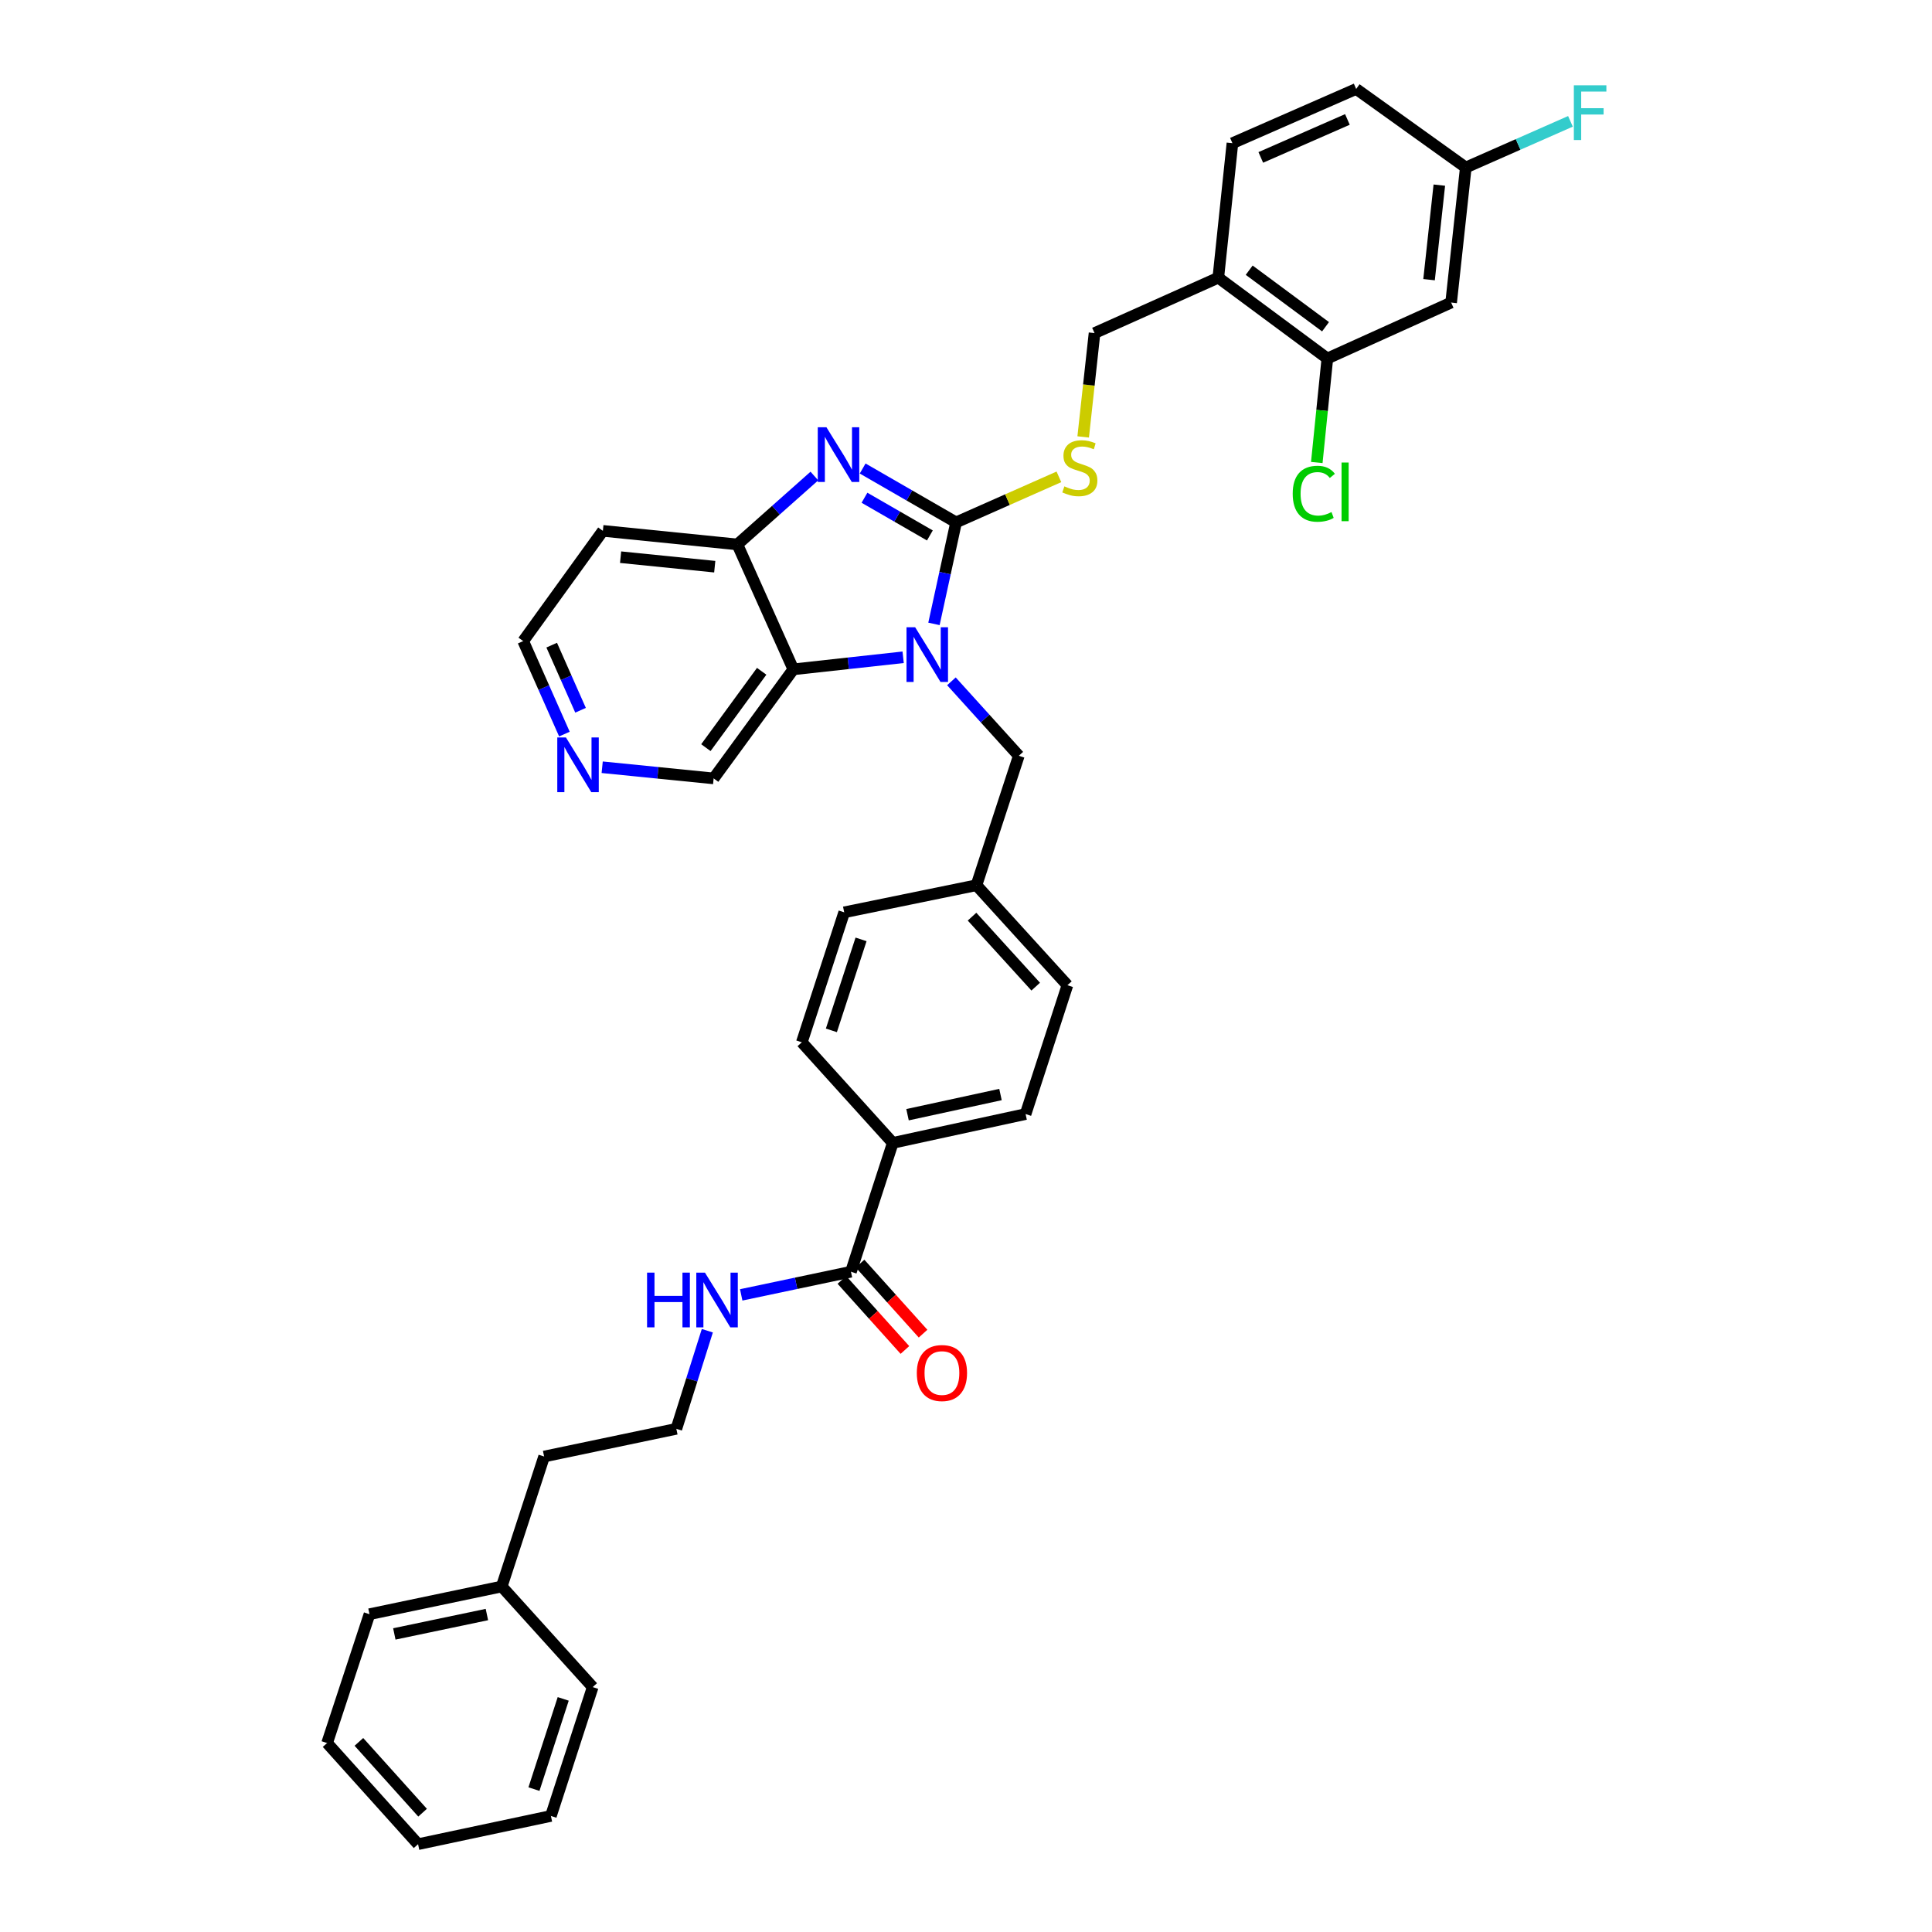 <?xml version='1.0' encoding='iso-8859-1'?>
<svg version='1.1' baseProfile='full'
              xmlns='http://www.w3.org/2000/svg'
                      xmlns:rdkit='http://www.rdkit.org/xml'
                      xmlns:xlink='http://www.w3.org/1999/xlink'
                  xml:space='preserve'
width='1000px' height='1000px' viewBox='0 0 1000 1000'>
<!-- END OF HEADER -->
<rect style='opacity:1.0;fill:#FFFFFF;stroke:none' width='1000' height='1000' x='0' y='0'> </rect>
<path class='bond-0' d='M 494.87,270.385 L 489.143,296.655' style='fill:none;fill-rule:evenodd;stroke:#000000;stroke-width:6px;stroke-linecap:butt;stroke-linejoin:miter;stroke-opacity:1' />
<path class='bond-0' d='M 489.143,296.655 L 483.415,322.925' style='fill:none;fill-rule:evenodd;stroke:#0000FF;stroke-width:6px;stroke-linecap:butt;stroke-linejoin:miter;stroke-opacity:1' />
<path class='bond-1' d='M 494.87,270.385 L 470.689,256.443' style='fill:none;fill-rule:evenodd;stroke:#000000;stroke-width:6px;stroke-linecap:butt;stroke-linejoin:miter;stroke-opacity:1' />
<path class='bond-1' d='M 470.689,256.443 L 446.509,242.501' style='fill:none;fill-rule:evenodd;stroke:#0000FF;stroke-width:6px;stroke-linecap:butt;stroke-linejoin:miter;stroke-opacity:1' />
<path class='bond-1' d='M 481.304,277.148 L 464.378,267.388' style='fill:none;fill-rule:evenodd;stroke:#000000;stroke-width:6px;stroke-linecap:butt;stroke-linejoin:miter;stroke-opacity:1' />
<path class='bond-1' d='M 464.378,267.388 L 447.452,257.629' style='fill:none;fill-rule:evenodd;stroke:#0000FF;stroke-width:6px;stroke-linecap:butt;stroke-linejoin:miter;stroke-opacity:1' />
<path class='bond-4' d='M 494.87,270.385 L 521.479,258.601' style='fill:none;fill-rule:evenodd;stroke:#000000;stroke-width:6px;stroke-linecap:butt;stroke-linejoin:miter;stroke-opacity:1' />
<path class='bond-4' d='M 521.479,258.601 L 548.089,246.817' style='fill:none;fill-rule:evenodd;stroke:#CCCC00;stroke-width:6px;stroke-linecap:butt;stroke-linejoin:miter;stroke-opacity:1' />
<path class='bond-2' d='M 467.463,340.207 L 439.047,343.326' style='fill:none;fill-rule:evenodd;stroke:#0000FF;stroke-width:6px;stroke-linecap:butt;stroke-linejoin:miter;stroke-opacity:1' />
<path class='bond-2' d='M 439.047,343.326 L 410.631,346.446' style='fill:none;fill-rule:evenodd;stroke:#000000;stroke-width:6px;stroke-linecap:butt;stroke-linejoin:miter;stroke-opacity:1' />
<path class='bond-8' d='M 492.452,352.652 L 509.893,371.919' style='fill:none;fill-rule:evenodd;stroke:#0000FF;stroke-width:6px;stroke-linecap:butt;stroke-linejoin:miter;stroke-opacity:1' />
<path class='bond-8' d='M 509.893,371.919 L 527.334,391.186' style='fill:none;fill-rule:evenodd;stroke:#000000;stroke-width:6px;stroke-linecap:butt;stroke-linejoin:miter;stroke-opacity:1' />
<path class='bond-3' d='M 421.522,246.391 L 401.593,264.095' style='fill:none;fill-rule:evenodd;stroke:#0000FF;stroke-width:6px;stroke-linecap:butt;stroke-linejoin:miter;stroke-opacity:1' />
<path class='bond-3' d='M 401.593,264.095 L 381.663,281.798' style='fill:none;fill-rule:evenodd;stroke:#000000;stroke-width:6px;stroke-linecap:butt;stroke-linejoin:miter;stroke-opacity:1' />
<path class='bond-20' d='M 410.631,346.446 L 369.379,402.902' style='fill:none;fill-rule:evenodd;stroke:#000000;stroke-width:6px;stroke-linecap:butt;stroke-linejoin:miter;stroke-opacity:1' />
<path class='bond-20' d='M 394.242,347.46 L 365.366,386.979' style='fill:none;fill-rule:evenodd;stroke:#000000;stroke-width:6px;stroke-linecap:butt;stroke-linejoin:miter;stroke-opacity:1' />
<path class='bond-36' d='M 410.631,346.446 L 381.663,281.798' style='fill:none;fill-rule:evenodd;stroke:#000000;stroke-width:6px;stroke-linecap:butt;stroke-linejoin:miter;stroke-opacity:1' />
<path class='bond-19' d='M 381.663,281.798 L 312.046,274.772' style='fill:none;fill-rule:evenodd;stroke:#000000;stroke-width:6px;stroke-linecap:butt;stroke-linejoin:miter;stroke-opacity:1' />
<path class='bond-19' d='M 369.952,293.315 L 321.22,288.397' style='fill:none;fill-rule:evenodd;stroke:#000000;stroke-width:6px;stroke-linecap:butt;stroke-linejoin:miter;stroke-opacity:1' />
<path class='bond-11' d='M 560.655,226.149 L 563.592,199.28' style='fill:none;fill-rule:evenodd;stroke:#CCCC00;stroke-width:6px;stroke-linecap:butt;stroke-linejoin:miter;stroke-opacity:1' />
<path class='bond-11' d='M 563.592,199.28 L 566.529,172.41' style='fill:none;fill-rule:evenodd;stroke:#000000;stroke-width:6px;stroke-linecap:butt;stroke-linejoin:miter;stroke-opacity:1' />
<path class='bond-5' d='M 440.456,658.248 L 462.104,591.558' style='fill:none;fill-rule:evenodd;stroke:#000000;stroke-width:6px;stroke-linecap:butt;stroke-linejoin:miter;stroke-opacity:1' />
<path class='bond-13' d='M 435.759,662.473 L 452.07,680.608' style='fill:none;fill-rule:evenodd;stroke:#000000;stroke-width:6px;stroke-linecap:butt;stroke-linejoin:miter;stroke-opacity:1' />
<path class='bond-13' d='M 452.07,680.608 L 468.381,698.742' style='fill:none;fill-rule:evenodd;stroke:#FF0000;stroke-width:6px;stroke-linecap:butt;stroke-linejoin:miter;stroke-opacity:1' />
<path class='bond-13' d='M 445.153,654.024 L 461.464,672.158' style='fill:none;fill-rule:evenodd;stroke:#000000;stroke-width:6px;stroke-linecap:butt;stroke-linejoin:miter;stroke-opacity:1' />
<path class='bond-13' d='M 461.464,672.158 L 477.775,690.293' style='fill:none;fill-rule:evenodd;stroke:#FF0000;stroke-width:6px;stroke-linecap:butt;stroke-linejoin:miter;stroke-opacity:1' />
<path class='bond-15' d='M 440.456,658.248 L 412.054,664.239' style='fill:none;fill-rule:evenodd;stroke:#000000;stroke-width:6px;stroke-linecap:butt;stroke-linejoin:miter;stroke-opacity:1' />
<path class='bond-15' d='M 412.054,664.239 L 383.652,670.23' style='fill:none;fill-rule:evenodd;stroke:#0000FF;stroke-width:6px;stroke-linecap:butt;stroke-linejoin:miter;stroke-opacity:1' />
<path class='bond-6' d='M 687.036,185.55 L 630.594,143.729' style='fill:none;fill-rule:evenodd;stroke:#000000;stroke-width:6px;stroke-linecap:butt;stroke-linejoin:miter;stroke-opacity:1' />
<path class='bond-6' d='M 686.092,169.125 L 646.582,139.851' style='fill:none;fill-rule:evenodd;stroke:#000000;stroke-width:6px;stroke-linecap:butt;stroke-linejoin:miter;stroke-opacity:1' />
<path class='bond-9' d='M 687.036,185.55 L 751.101,156.61' style='fill:none;fill-rule:evenodd;stroke:#000000;stroke-width:6px;stroke-linecap:butt;stroke-linejoin:miter;stroke-opacity:1' />
<path class='bond-22' d='M 687.036,185.55 L 684.302,212.47' style='fill:none;fill-rule:evenodd;stroke:#000000;stroke-width:6px;stroke-linecap:butt;stroke-linejoin:miter;stroke-opacity:1' />
<path class='bond-22' d='M 684.302,212.47 L 681.567,239.39' style='fill:none;fill-rule:evenodd;stroke:#00CC00;stroke-width:6px;stroke-linecap:butt;stroke-linejoin:miter;stroke-opacity:1' />
<path class='bond-7' d='M 630.594,143.729 L 566.529,172.41' style='fill:none;fill-rule:evenodd;stroke:#000000;stroke-width:6px;stroke-linecap:butt;stroke-linejoin:miter;stroke-opacity:1' />
<path class='bond-14' d='M 630.594,143.729 L 637.901,74.119' style='fill:none;fill-rule:evenodd;stroke:#000000;stroke-width:6px;stroke-linecap:butt;stroke-linejoin:miter;stroke-opacity:1' />
<path class='bond-21' d='M 527.334,391.186 L 505.406,458.192' style='fill:none;fill-rule:evenodd;stroke:#000000;stroke-width:6px;stroke-linecap:butt;stroke-linejoin:miter;stroke-opacity:1' />
<path class='bond-39' d='M 751.101,156.61 L 758.689,86.698' style='fill:none;fill-rule:evenodd;stroke:#000000;stroke-width:6px;stroke-linecap:butt;stroke-linejoin:miter;stroke-opacity:1' />
<path class='bond-39' d='M 739.678,144.76 L 744.99,95.821' style='fill:none;fill-rule:evenodd;stroke:#000000;stroke-width:6px;stroke-linecap:butt;stroke-linejoin:miter;stroke-opacity:1' />
<path class='bond-10' d='M 462.104,591.558 L 530.843,576.635' style='fill:none;fill-rule:evenodd;stroke:#000000;stroke-width:6px;stroke-linecap:butt;stroke-linejoin:miter;stroke-opacity:1' />
<path class='bond-10' d='M 469.734,576.973 L 517.852,566.527' style='fill:none;fill-rule:evenodd;stroke:#000000;stroke-width:6px;stroke-linecap:butt;stroke-linejoin:miter;stroke-opacity:1' />
<path class='bond-38' d='M 462.104,591.558 L 415.018,539.489' style='fill:none;fill-rule:evenodd;stroke:#000000;stroke-width:6px;stroke-linecap:butt;stroke-linejoin:miter;stroke-opacity:1' />
<path class='bond-12' d='M 311.69,397.127 L 340.535,400.014' style='fill:none;fill-rule:evenodd;stroke:#0000FF;stroke-width:6px;stroke-linecap:butt;stroke-linejoin:miter;stroke-opacity:1' />
<path class='bond-12' d='M 340.535,400.014 L 369.379,402.902' style='fill:none;fill-rule:evenodd;stroke:#000000;stroke-width:6px;stroke-linecap:butt;stroke-linejoin:miter;stroke-opacity:1' />
<path class='bond-37' d='M 292.137,379.964 L 281.472,355.894' style='fill:none;fill-rule:evenodd;stroke:#0000FF;stroke-width:6px;stroke-linecap:butt;stroke-linejoin:miter;stroke-opacity:1' />
<path class='bond-37' d='M 281.472,355.894 L 270.808,331.825' style='fill:none;fill-rule:evenodd;stroke:#000000;stroke-width:6px;stroke-linecap:butt;stroke-linejoin:miter;stroke-opacity:1' />
<path class='bond-37' d='M 300.489,367.625 L 293.024,350.776' style='fill:none;fill-rule:evenodd;stroke:#0000FF;stroke-width:6px;stroke-linecap:butt;stroke-linejoin:miter;stroke-opacity:1' />
<path class='bond-37' d='M 293.024,350.776 L 285.559,333.927' style='fill:none;fill-rule:evenodd;stroke:#000000;stroke-width:6px;stroke-linecap:butt;stroke-linejoin:miter;stroke-opacity:1' />
<path class='bond-23' d='M 637.901,74.119 L 701.952,46.042' style='fill:none;fill-rule:evenodd;stroke:#000000;stroke-width:6px;stroke-linecap:butt;stroke-linejoin:miter;stroke-opacity:1' />
<path class='bond-23' d='M 652.581,81.48 L 697.417,61.825' style='fill:none;fill-rule:evenodd;stroke:#000000;stroke-width:6px;stroke-linecap:butt;stroke-linejoin:miter;stroke-opacity:1' />
<path class='bond-27' d='M 366.116,688.778 L 358.096,714.169' style='fill:none;fill-rule:evenodd;stroke:#0000FF;stroke-width:6px;stroke-linecap:butt;stroke-linejoin:miter;stroke-opacity:1' />
<path class='bond-27' d='M 358.096,714.169 L 350.076,739.559' style='fill:none;fill-rule:evenodd;stroke:#000000;stroke-width:6px;stroke-linecap:butt;stroke-linejoin:miter;stroke-opacity:1' />
<path class='bond-16' d='M 415.018,539.489 L 436.954,472.217' style='fill:none;fill-rule:evenodd;stroke:#000000;stroke-width:6px;stroke-linecap:butt;stroke-linejoin:miter;stroke-opacity:1' />
<path class='bond-16' d='M 430.321,533.315 L 445.676,486.224' style='fill:none;fill-rule:evenodd;stroke:#000000;stroke-width:6px;stroke-linecap:butt;stroke-linejoin:miter;stroke-opacity:1' />
<path class='bond-17' d='M 530.843,576.635 L 552.491,509.945' style='fill:none;fill-rule:evenodd;stroke:#000000;stroke-width:6px;stroke-linecap:butt;stroke-linejoin:miter;stroke-opacity:1' />
<path class='bond-18' d='M 758.689,86.698 L 701.952,46.042' style='fill:none;fill-rule:evenodd;stroke:#000000;stroke-width:6px;stroke-linecap:butt;stroke-linejoin:miter;stroke-opacity:1' />
<path class='bond-26' d='M 758.689,86.698 L 785.776,74.753' style='fill:none;fill-rule:evenodd;stroke:#000000;stroke-width:6px;stroke-linecap:butt;stroke-linejoin:miter;stroke-opacity:1' />
<path class='bond-26' d='M 785.776,74.753 L 812.863,62.807' style='fill:none;fill-rule:evenodd;stroke:#33CCCC;stroke-width:6px;stroke-linecap:butt;stroke-linejoin:miter;stroke-opacity:1' />
<path class='bond-28' d='M 312.046,274.772 L 270.808,331.825' style='fill:none;fill-rule:evenodd;stroke:#000000;stroke-width:6px;stroke-linecap:butt;stroke-linejoin:miter;stroke-opacity:1' />
<path class='bond-24' d='M 505.406,458.192 L 436.954,472.217' style='fill:none;fill-rule:evenodd;stroke:#000000;stroke-width:6px;stroke-linecap:butt;stroke-linejoin:miter;stroke-opacity:1' />
<path class='bond-25' d='M 505.406,458.192 L 552.491,509.945' style='fill:none;fill-rule:evenodd;stroke:#000000;stroke-width:6px;stroke-linecap:butt;stroke-linejoin:miter;stroke-opacity:1' />
<path class='bond-25' d='M 503.123,474.458 L 536.082,510.685' style='fill:none;fill-rule:evenodd;stroke:#000000;stroke-width:6px;stroke-linecap:butt;stroke-linejoin:miter;stroke-opacity:1' />
<path class='bond-30' d='M 350.076,739.559 L 281.638,753.893' style='fill:none;fill-rule:evenodd;stroke:#000000;stroke-width:6px;stroke-linecap:butt;stroke-linejoin:miter;stroke-opacity:1' />
<path class='bond-29' d='M 259.696,821.165 L 281.638,753.893' style='fill:none;fill-rule:evenodd;stroke:#000000;stroke-width:6px;stroke-linecap:butt;stroke-linejoin:miter;stroke-opacity:1' />
<path class='bond-31' d='M 259.696,821.165 L 191.244,835.506' style='fill:none;fill-rule:evenodd;stroke:#000000;stroke-width:6px;stroke-linecap:butt;stroke-linejoin:miter;stroke-opacity:1' />
<path class='bond-31' d='M 252.019,835.683 L 204.103,845.721' style='fill:none;fill-rule:evenodd;stroke:#000000;stroke-width:6px;stroke-linecap:butt;stroke-linejoin:miter;stroke-opacity:1' />
<path class='bond-32' d='M 259.696,821.165 L 306.781,873.234' style='fill:none;fill-rule:evenodd;stroke:#000000;stroke-width:6px;stroke-linecap:butt;stroke-linejoin:miter;stroke-opacity:1' />
<path class='bond-34' d='M 191.244,835.506 L 169.309,902.196' style='fill:none;fill-rule:evenodd;stroke:#000000;stroke-width:6px;stroke-linecap:butt;stroke-linejoin:miter;stroke-opacity:1' />
<path class='bond-33' d='M 306.781,873.234 L 285.148,939.938' style='fill:none;fill-rule:evenodd;stroke:#000000;stroke-width:6px;stroke-linecap:butt;stroke-linejoin:miter;stroke-opacity:1' />
<path class='bond-33' d='M 291.518,879.342 L 276.375,926.035' style='fill:none;fill-rule:evenodd;stroke:#000000;stroke-width:6px;stroke-linecap:butt;stroke-linejoin:miter;stroke-opacity:1' />
<path class='bond-35' d='M 285.148,939.938 L 216.394,954.545' style='fill:none;fill-rule:evenodd;stroke:#000000;stroke-width:6px;stroke-linecap:butt;stroke-linejoin:miter;stroke-opacity:1' />
<path class='bond-40' d='M 169.309,902.196 L 216.394,954.545' style='fill:none;fill-rule:evenodd;stroke:#000000;stroke-width:6px;stroke-linecap:butt;stroke-linejoin:miter;stroke-opacity:1' />
<path class='bond-40' d='M 185.766,901.599 L 218.726,938.244' style='fill:none;fill-rule:evenodd;stroke:#000000;stroke-width:6px;stroke-linecap:butt;stroke-linejoin:miter;stroke-opacity:1' />
<path  class='atom-1' d='M 473.687 324.677
L 482.967 339.677
Q 483.887 341.157, 485.367 343.837
Q 486.847 346.517, 486.927 346.677
L 486.927 324.677
L 490.687 324.677
L 490.687 352.997
L 486.807 352.997
L 476.847 336.597
Q 475.687 334.677, 474.447 332.477
Q 473.247 330.277, 472.887 329.597
L 472.887 352.997
L 469.207 352.997
L 469.207 324.677
L 473.687 324.677
' fill='#0000FF'/>
<path  class='atom-2' d='M 427.753 221.136
L 437.033 236.136
Q 437.953 237.616, 439.433 240.296
Q 440.913 242.976, 440.993 243.136
L 440.993 221.136
L 444.753 221.136
L 444.753 249.456
L 440.873 249.456
L 430.913 233.056
Q 429.753 231.136, 428.513 228.936
Q 427.313 226.736, 426.953 226.056
L 426.953 249.456
L 423.273 249.456
L 423.273 221.136
L 427.753 221.136
' fill='#0000FF'/>
<path  class='atom-5' d='M 550.92 251.74
Q 551.24 251.86, 552.56 252.42
Q 553.88 252.98, 555.32 253.34
Q 556.8 253.66, 558.24 253.66
Q 560.92 253.66, 562.48 252.38
Q 564.04 251.06, 564.04 248.78
Q 564.04 247.22, 563.24 246.26
Q 562.48 245.3, 561.28 244.78
Q 560.08 244.26, 558.08 243.66
Q 555.56 242.9, 554.04 242.18
Q 552.56 241.46, 551.48 239.94
Q 550.44 238.42, 550.44 235.86
Q 550.44 232.3, 552.84 230.1
Q 555.28 227.9, 560.08 227.9
Q 563.36 227.9, 567.08 229.46
L 566.16 232.54
Q 562.76 231.14, 560.2 231.14
Q 557.44 231.14, 555.92 232.3
Q 554.4 233.42, 554.44 235.38
Q 554.44 236.9, 555.2 237.82
Q 556 238.74, 557.12 239.26
Q 558.28 239.78, 560.2 240.38
Q 562.76 241.18, 564.28 241.98
Q 565.8 242.78, 566.88 244.42
Q 568 246.02, 568 248.78
Q 568 252.7, 565.36 254.82
Q 562.76 256.9, 558.4 256.9
Q 555.88 256.9, 553.96 256.34
Q 552.08 255.82, 549.84 254.9
L 550.92 251.74
' fill='#CCCC00'/>
<path  class='atom-13' d='M 292.927 381.715
L 302.207 396.715
Q 303.127 398.195, 304.607 400.875
Q 306.087 403.555, 306.167 403.715
L 306.167 381.715
L 309.927 381.715
L 309.927 410.035
L 306.047 410.035
L 296.087 393.635
Q 294.927 391.715, 293.687 389.515
Q 292.487 387.315, 292.127 386.635
L 292.127 410.035
L 288.447 410.035
L 288.447 381.715
L 292.927 381.715
' fill='#0000FF'/>
<path  class='atom-14' d='M 474.542 710.678
Q 474.542 703.878, 477.902 700.078
Q 481.262 696.278, 487.542 696.278
Q 493.822 696.278, 497.182 700.078
Q 500.542 703.878, 500.542 710.678
Q 500.542 717.558, 497.142 721.478
Q 493.742 725.358, 487.542 725.358
Q 481.302 725.358, 477.902 721.478
Q 474.542 717.598, 474.542 710.678
M 487.542 722.158
Q 491.862 722.158, 494.182 719.278
Q 496.542 716.358, 496.542 710.678
Q 496.542 705.118, 494.182 702.318
Q 491.862 699.478, 487.542 699.478
Q 483.222 699.478, 480.862 702.278
Q 478.542 705.078, 478.542 710.678
Q 478.542 716.398, 480.862 719.278
Q 483.222 722.158, 487.542 722.158
' fill='#FF0000'/>
<path  class='atom-16' d='M 334.921 658.709
L 338.761 658.709
L 338.761 670.749
L 353.241 670.749
L 353.241 658.709
L 357.081 658.709
L 357.081 687.029
L 353.241 687.029
L 353.241 673.949
L 338.761 673.949
L 338.761 687.029
L 334.921 687.029
L 334.921 658.709
' fill='#0000FF'/>
<path  class='atom-16' d='M 364.881 658.709
L 374.161 673.709
Q 375.081 675.189, 376.561 677.869
Q 378.041 680.549, 378.121 680.709
L 378.121 658.709
L 381.881 658.709
L 381.881 687.029
L 378.001 687.029
L 368.041 670.629
Q 366.881 668.709, 365.641 666.509
Q 364.441 664.309, 364.081 663.629
L 364.081 687.029
L 360.401 687.029
L 360.401 658.709
L 364.881 658.709
' fill='#0000FF'/>
<path  class='atom-23' d='M 669.104 255.565
Q 669.104 248.525, 672.384 244.845
Q 675.704 241.125, 681.984 241.125
Q 687.824 241.125, 690.944 245.245
L 688.304 247.405
Q 686.024 244.405, 681.984 244.405
Q 677.704 244.405, 675.424 247.285
Q 673.184 250.125, 673.184 255.565
Q 673.184 261.165, 675.504 264.045
Q 677.864 266.925, 682.424 266.925
Q 685.544 266.925, 689.184 265.045
L 690.304 268.045
Q 688.824 269.005, 686.584 269.565
Q 684.344 270.125, 681.864 270.125
Q 675.704 270.125, 672.384 266.365
Q 669.104 262.605, 669.104 255.565
' fill='#00CC00'/>
<path  class='atom-23' d='M 694.384 239.405
L 698.064 239.405
L 698.064 269.765
L 694.384 269.765
L 694.384 239.405
' fill='#00CC00'/>
<path  class='atom-27' d='M 814.621 44.159
L 831.461 44.159
L 831.461 47.399
L 818.421 47.399
L 818.421 55.999
L 830.021 55.999
L 830.021 59.279
L 818.421 59.279
L 818.421 72.479
L 814.621 72.479
L 814.621 44.159
' fill='#33CCCC'/>
</svg>
